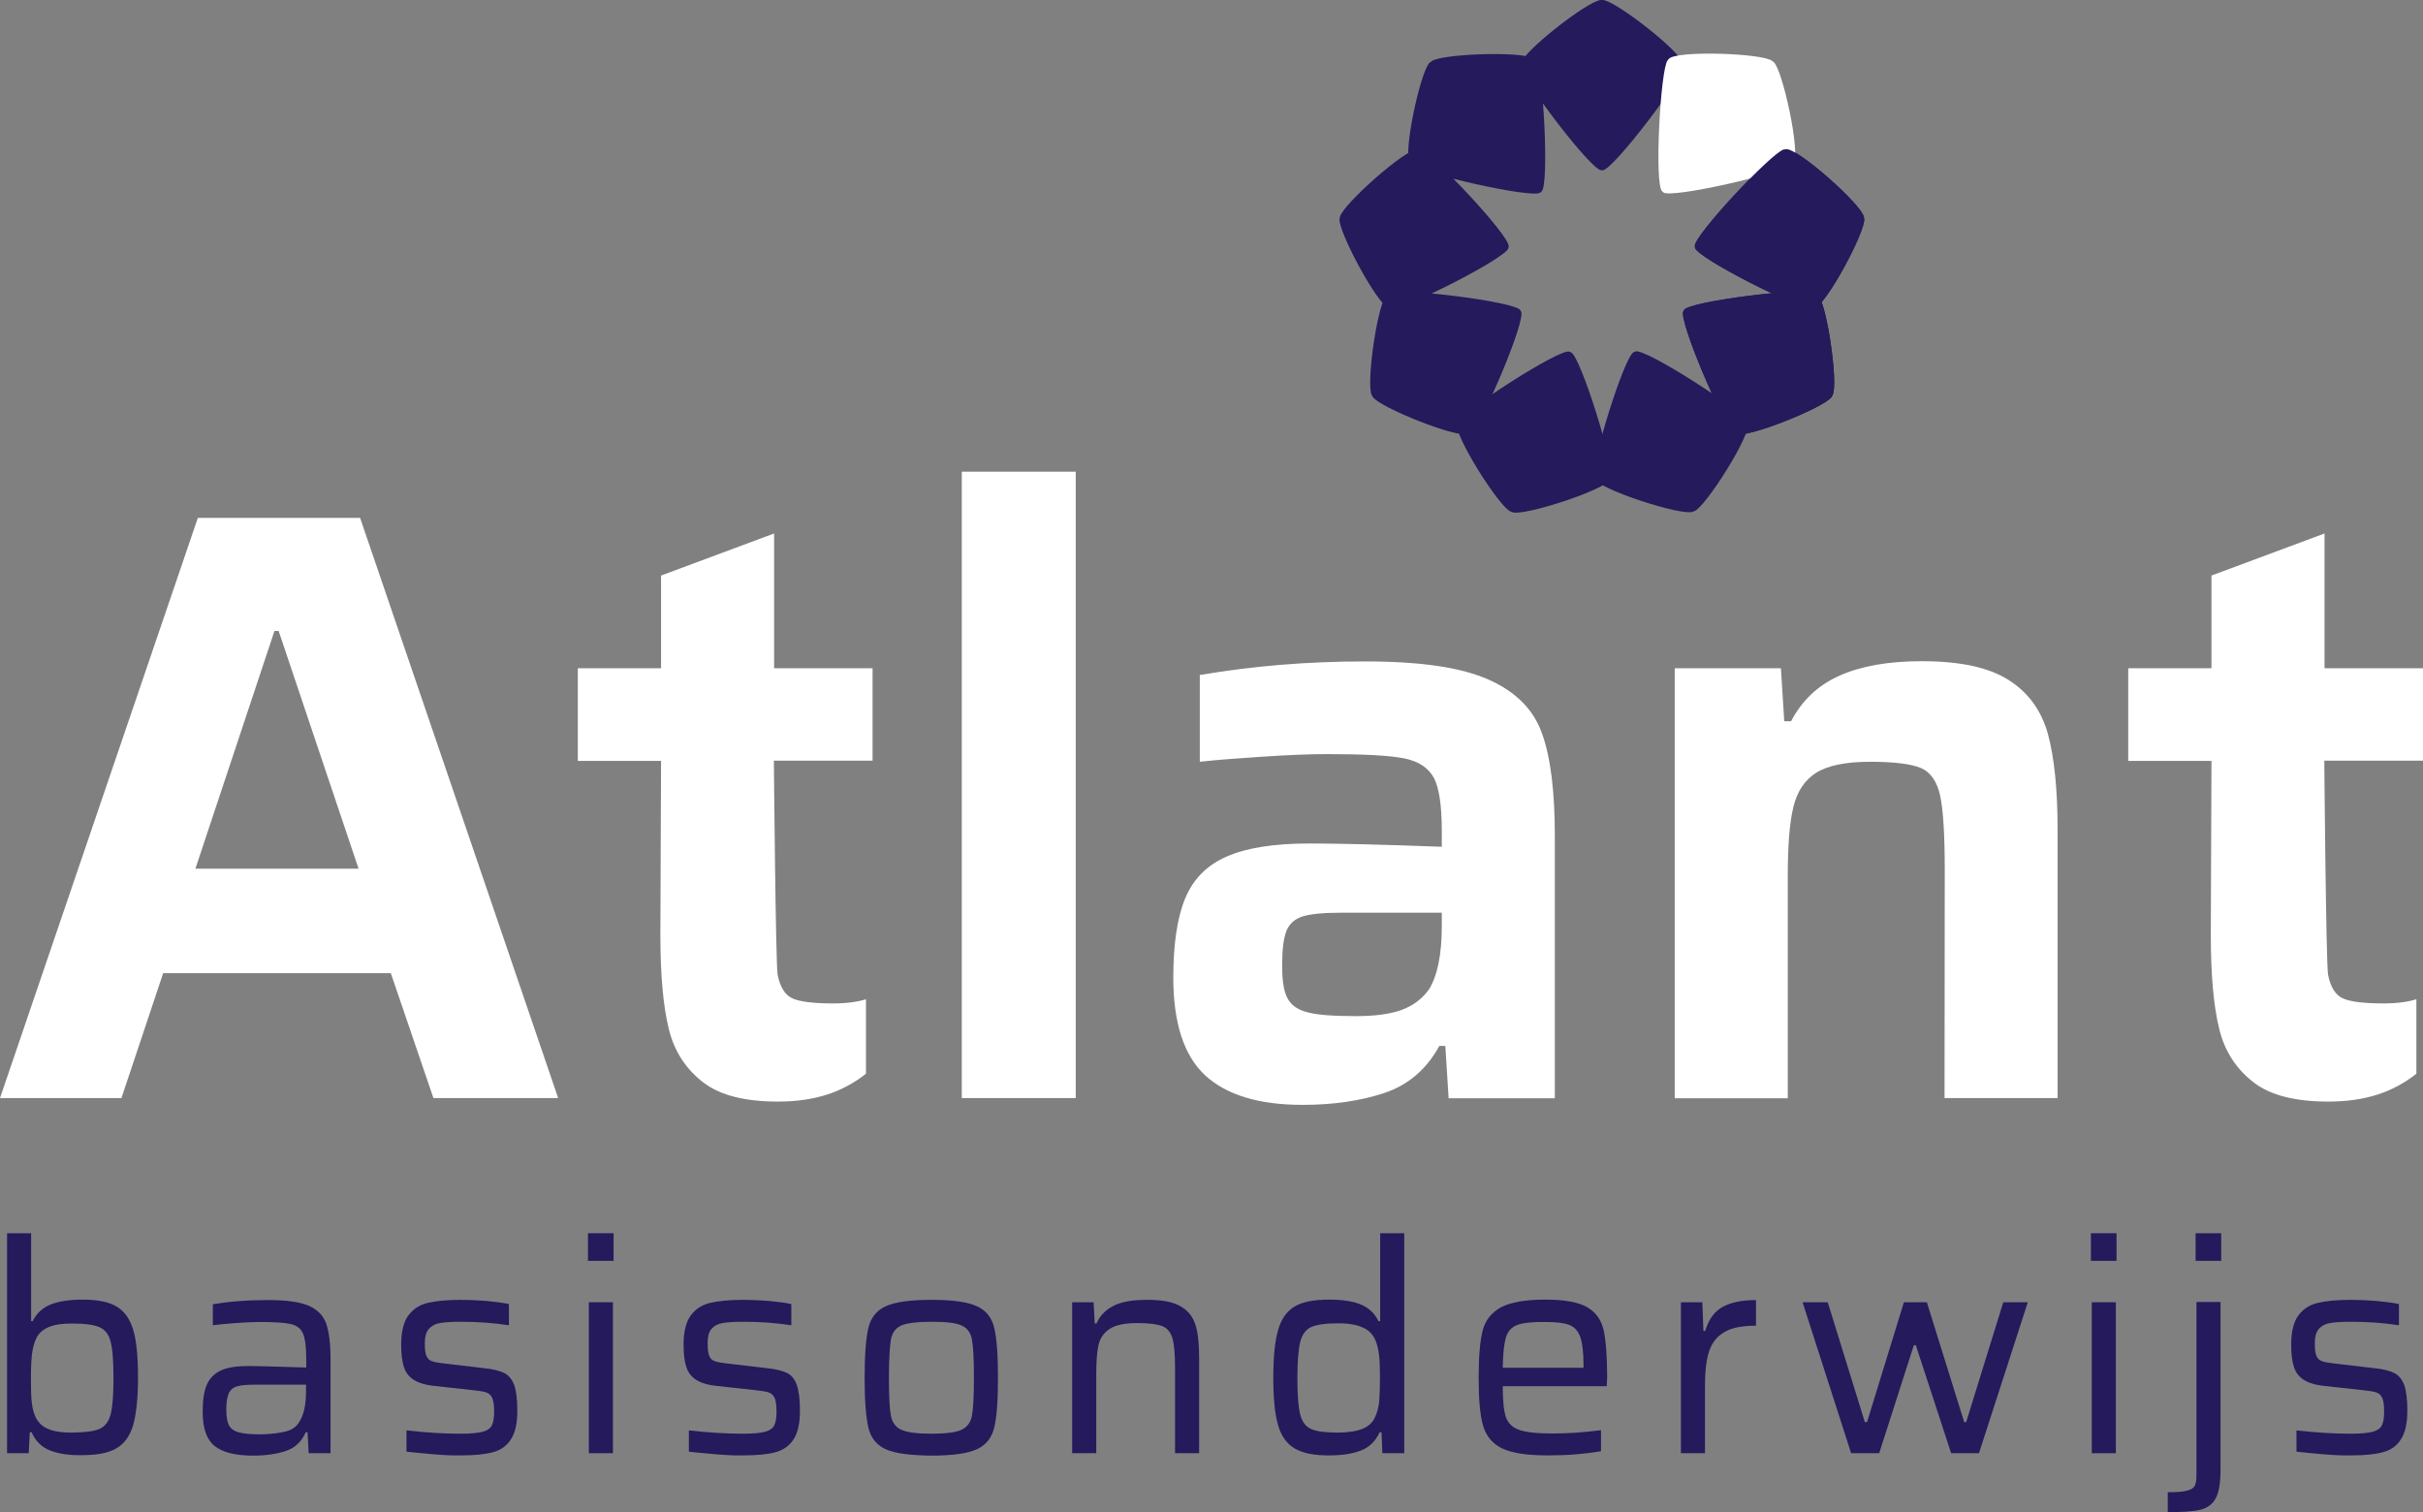 <svg width="133" height="83" viewBox="0 0 133 83" fill="none" xmlns="http://www.w3.org/2000/svg">
<rect x="0" y="0" width="133" height="83" fill="#808080" stroke="none"/>
<g id="Logo Atlant">
<path id="Vector" d="M5.466 78.43C5.769 78.298 5.963 78.033 6.072 77.636C6.181 77.24 6.229 76.566 6.229 75.628C6.229 74.69 6.181 74.029 6.072 73.644C5.975 73.247 5.769 72.983 5.466 72.85C5.163 72.718 4.666 72.646 3.951 72.646C3.418 72.646 2.993 72.706 2.678 72.838C2.363 72.971 2.133 73.175 2 73.44C1.878 73.68 1.806 73.969 1.757 74.305C1.721 74.642 1.697 75.087 1.697 75.64C1.697 76.193 1.709 76.662 1.745 76.987C1.781 77.312 1.854 77.588 1.975 77.829C2.121 78.106 2.351 78.322 2.666 78.442C2.981 78.575 3.405 78.635 3.951 78.635C4.666 78.623 5.175 78.562 5.466 78.43ZM2.763 79.621C2.29 79.44 1.951 79.104 1.733 78.611H1.636L1.575 79.765H0.388V67.691H1.709V72.514H1.794C2.012 72.081 2.339 71.78 2.787 71.6C3.224 71.431 3.805 71.335 4.52 71.335C5.345 71.335 5.963 71.455 6.387 71.708C6.823 71.96 7.126 72.381 7.308 72.983C7.49 73.584 7.575 74.462 7.575 75.604C7.575 76.747 7.478 77.624 7.308 78.226C7.126 78.827 6.823 79.248 6.387 79.5C5.951 79.753 5.32 79.873 4.484 79.873C3.805 79.885 3.236 79.801 2.763 79.621Z" fill="#241A5C"/>
<path id="Vector_2" d="M15.719 78.563C16.07 78.466 16.313 78.274 16.458 77.997C16.688 77.613 16.797 77.072 16.797 76.374V76.001H14.01C13.549 76.001 13.21 76.037 13.004 76.097C12.798 76.157 12.64 76.29 12.556 76.482C12.471 76.675 12.422 76.963 12.422 77.372C12.422 77.757 12.471 78.046 12.568 78.238C12.665 78.418 12.847 78.551 13.113 78.623C13.38 78.695 13.792 78.731 14.361 78.731C14.931 78.707 15.367 78.659 15.719 78.563ZM11.78 79.368C11.344 79.02 11.126 78.394 11.126 77.492C11.126 76.855 11.198 76.362 11.356 76.001C11.513 75.641 11.768 75.388 12.131 75.22C12.495 75.051 13.016 74.979 13.683 74.979C13.998 74.979 15.04 75.003 16.81 75.063V74.57C16.81 73.921 16.749 73.464 16.628 73.187C16.507 72.911 16.276 72.742 15.937 72.67C15.598 72.598 15.04 72.562 14.24 72.562C13.889 72.562 13.452 72.586 12.919 72.622C12.386 72.658 11.974 72.706 11.683 72.742V71.588C12.543 71.444 13.549 71.359 14.713 71.359C15.695 71.359 16.434 71.456 16.919 71.66C17.403 71.864 17.731 72.189 17.9 72.634C18.058 73.091 18.143 73.74 18.143 74.594V79.765H16.943L16.882 78.611H16.785C16.555 79.128 16.192 79.477 15.682 79.645C15.173 79.813 14.58 79.897 13.889 79.897C12.919 79.897 12.216 79.717 11.78 79.368Z" fill="#241A5C"/>
<path id="Vector_3" d="M23.815 79.825C23.245 79.777 22.748 79.729 22.312 79.681V78.514C23.39 78.635 24.384 78.695 25.269 78.695C25.826 78.695 26.239 78.659 26.493 78.587C26.76 78.514 26.929 78.394 27.002 78.226C27.087 78.057 27.123 77.805 27.123 77.468C27.123 77.131 27.087 76.891 27.026 76.747C26.966 76.602 26.869 76.506 26.735 76.446C26.602 76.386 26.372 76.35 26.045 76.314L23.863 76.073C23.354 76.025 22.978 75.905 22.712 75.737C22.445 75.568 22.263 75.328 22.166 75.015C22.07 74.714 22.021 74.305 22.021 73.8C22.021 73.103 22.154 72.562 22.409 72.213C22.663 71.864 23.015 71.624 23.475 71.516C23.936 71.407 24.542 71.347 25.305 71.347C25.73 71.347 26.19 71.371 26.687 71.407C27.172 71.455 27.596 71.504 27.935 71.576V72.742C27.087 72.61 26.202 72.55 25.293 72.55C24.796 72.55 24.409 72.574 24.142 72.622C23.875 72.67 23.681 72.778 23.536 72.947C23.39 73.115 23.318 73.379 23.318 73.728C23.318 74.041 23.342 74.269 23.403 74.414C23.463 74.558 23.548 74.654 23.681 74.702C23.815 74.762 24.033 74.799 24.336 74.835L26.59 75.099C27.075 75.147 27.426 75.243 27.681 75.364C27.923 75.484 28.105 75.712 28.226 76.025C28.335 76.338 28.396 76.807 28.396 77.42C28.396 78.106 28.287 78.623 28.056 78.983C27.838 79.344 27.511 79.585 27.075 79.705C26.639 79.825 26.057 79.885 25.317 79.885C24.881 79.897 24.384 79.873 23.815 79.825Z" fill="#241A5C"/>
<path id="Vector_4" d="M32.323 71.479V79.765H33.644V71.479H32.323ZM32.274 69.207H33.68V67.691H32.274V69.207Z" fill="#241A5C"/>
<path id="Vector_5" d="M39.316 79.825C38.746 79.777 38.249 79.729 37.813 79.681V78.514C38.892 78.635 39.885 78.695 40.77 78.695C41.328 78.695 41.74 78.659 41.994 78.587C42.261 78.514 42.43 78.394 42.503 78.226C42.588 78.057 42.624 77.805 42.624 77.468C42.624 77.131 42.588 76.891 42.527 76.747C42.467 76.602 42.37 76.506 42.236 76.446C42.103 76.386 41.873 76.35 41.546 76.314L39.364 76.073C38.855 76.025 38.479 75.905 38.213 75.737C37.946 75.568 37.764 75.328 37.667 75.015C37.57 74.714 37.522 74.305 37.522 73.8C37.522 73.103 37.655 72.562 37.91 72.213C38.164 71.864 38.516 71.624 38.976 71.516C39.437 71.407 40.043 71.347 40.806 71.347C41.231 71.347 41.691 71.371 42.188 71.407C42.685 71.455 43.097 71.504 43.436 71.576V72.742C42.588 72.61 41.703 72.55 40.806 72.55C40.309 72.55 39.922 72.574 39.655 72.622C39.388 72.67 39.194 72.778 39.049 72.947C38.904 73.115 38.843 73.379 38.843 73.728C38.843 74.041 38.867 74.269 38.928 74.414C38.988 74.558 39.073 74.654 39.207 74.702C39.34 74.762 39.558 74.799 39.861 74.835L42.115 75.099C42.6 75.147 42.952 75.243 43.206 75.364C43.448 75.484 43.63 75.712 43.739 76.025C43.848 76.338 43.909 76.807 43.909 77.42C43.909 78.106 43.8 78.623 43.57 78.983C43.352 79.344 43.012 79.585 42.588 79.705C42.152 79.825 41.57 79.885 40.831 79.885C40.382 79.897 39.873 79.873 39.316 79.825Z" fill="#241A5C"/>
<path id="Vector_6" d="M52.78 78.478C53.083 78.334 53.277 78.082 53.35 77.709C53.423 77.336 53.459 76.638 53.459 75.616C53.459 74.594 53.423 73.897 53.35 73.524C53.277 73.151 53.096 72.886 52.78 72.754C52.477 72.61 51.92 72.55 51.132 72.55C50.344 72.55 49.787 72.622 49.472 72.754C49.157 72.898 48.975 73.151 48.902 73.524C48.842 73.897 48.793 74.594 48.793 75.616C48.793 76.638 48.83 77.324 48.902 77.709C48.975 78.082 49.169 78.346 49.472 78.478C49.787 78.623 50.332 78.695 51.132 78.695C51.932 78.695 52.477 78.623 52.78 78.478ZM48.623 79.549C48.114 79.32 47.799 78.923 47.666 78.358C47.533 77.793 47.46 76.891 47.46 75.628C47.46 74.366 47.533 73.452 47.666 72.886C47.799 72.333 48.114 71.924 48.623 71.696C49.133 71.467 49.957 71.347 51.132 71.347C52.308 71.347 53.12 71.467 53.617 71.696C54.126 71.924 54.441 72.321 54.574 72.886C54.708 73.44 54.78 74.353 54.78 75.628C54.78 76.903 54.708 77.805 54.574 78.358C54.441 78.911 54.126 79.32 53.617 79.549C53.12 79.777 52.283 79.897 51.132 79.897C49.957 79.885 49.133 79.777 48.623 79.549Z" fill="#241A5C"/>
<path id="Vector_7" d="M64.5 75.099C64.5 74.329 64.452 73.776 64.355 73.452C64.258 73.127 64.076 72.898 63.797 72.79C63.519 72.682 63.07 72.622 62.416 72.622C61.725 72.622 61.228 72.73 60.901 72.947C60.574 73.163 60.38 73.464 60.295 73.836C60.21 74.209 60.174 74.762 60.174 75.472V79.765H58.852V71.48H60.028L60.089 72.646H60.186C60.367 72.225 60.683 71.9 61.107 71.684C61.531 71.455 62.149 71.347 62.961 71.347C63.773 71.347 64.379 71.455 64.791 71.696C65.203 71.924 65.47 72.261 65.615 72.706C65.761 73.151 65.821 73.776 65.821 74.582V79.765H64.5V75.099Z" fill="#241A5C"/>
<path id="Vector_8" d="M74.838 78.406C75.165 78.262 75.383 78.033 75.504 77.721C75.614 77.468 75.686 77.192 75.71 76.867C75.735 76.542 75.747 76.109 75.747 75.544C75.747 75.075 75.735 74.69 75.698 74.39C75.662 74.089 75.601 73.824 75.516 73.608C75.383 73.271 75.153 73.019 74.826 72.874C74.486 72.718 74.038 72.634 73.456 72.634C72.765 72.634 72.281 72.706 71.978 72.838C71.675 72.971 71.481 73.247 71.372 73.644C71.275 74.041 71.214 74.702 71.214 75.628C71.214 76.554 71.263 77.24 71.372 77.648C71.469 78.045 71.675 78.31 71.978 78.442C72.281 78.575 72.778 78.635 73.493 78.635C74.062 78.623 74.511 78.55 74.838 78.406ZM71.081 79.513C70.644 79.26 70.329 78.839 70.16 78.238C69.978 77.636 69.893 76.771 69.893 75.628C69.893 74.486 69.978 73.608 70.16 72.995C70.329 72.393 70.644 71.96 71.069 71.708C71.505 71.455 72.123 71.335 72.947 71.335C73.662 71.335 74.244 71.419 74.692 71.6C75.129 71.78 75.456 72.081 75.662 72.514H75.759V67.691H77.08V79.765H75.88L75.832 78.611H75.735C75.504 79.104 75.153 79.452 74.692 79.621C74.22 79.801 73.65 79.885 72.984 79.885C72.159 79.897 71.517 79.765 71.081 79.513Z" fill="#241A5C"/>
<path id="Vector_9" d="M83.273 72.73C82.958 72.85 82.752 73.091 82.655 73.428C82.558 73.764 82.498 74.317 82.486 75.075H86.921V74.955C86.921 74.245 86.861 73.716 86.74 73.379C86.618 73.043 86.412 72.826 86.121 72.718C85.843 72.61 85.406 72.562 84.812 72.562C84.097 72.55 83.588 72.61 83.273 72.73ZM88.194 76.085H82.486C82.486 76.879 82.546 77.444 82.655 77.769C82.764 78.106 83.007 78.346 83.37 78.478C83.734 78.611 84.352 78.683 85.213 78.683C86.073 78.683 86.946 78.623 87.879 78.502V79.657C87.527 79.717 87.079 79.777 86.521 79.825C85.964 79.873 85.431 79.885 84.934 79.885C83.807 79.885 82.983 79.753 82.449 79.501C81.916 79.236 81.577 78.827 81.407 78.25C81.237 77.673 81.165 76.807 81.165 75.628C81.165 74.45 81.237 73.62 81.383 73.043C81.528 72.466 81.868 72.045 82.389 71.756C82.91 71.48 83.722 71.335 84.849 71.335C85.891 71.335 86.655 71.48 87.127 71.756C87.6 72.033 87.891 72.442 88.024 73.007C88.145 73.56 88.218 74.438 88.218 75.616L88.194 76.085Z" fill="#241A5C"/>
<path id="Vector_10" d="M92.266 71.48H93.442L93.502 73.055H93.599C93.793 72.406 94.12 71.961 94.581 71.72C95.041 71.48 95.635 71.359 96.387 71.359V72.766C95.635 72.766 95.054 72.875 94.654 73.115C94.254 73.344 93.975 73.692 93.817 74.161C93.66 74.63 93.587 75.268 93.587 76.073V79.765H92.266V71.48Z" fill="#241A5C"/>
<path id="Vector_11" d="M107.1 79.765L105.161 73.837H105.052L103.149 79.765H101.61L98.944 71.48H100.325L102.362 78.057H102.483L104.507 71.48H105.767L107.815 78.057H107.924L109.961 71.48H111.306L108.627 79.765H107.1Z" fill="#241A5C"/>
<path id="Vector_12" d="M114.82 71.479V79.765H116.141V71.479H114.82ZM114.772 69.207H116.178V67.691H114.772V69.207Z" fill="#241A5C"/>
<path id="Vector_13" d="M120.517 67.691H121.923V69.207H120.517V67.691ZM119.002 81.906C119.487 81.906 119.826 81.882 120.044 81.821C120.262 81.761 120.408 81.677 120.468 81.557C120.529 81.437 120.565 81.256 120.565 81.004V71.467H121.886V80.679C121.886 81.388 121.801 81.918 121.62 82.242C121.45 82.567 121.159 82.771 120.783 82.868C120.396 82.964 119.802 83 118.99 83V81.906H119.002Z" fill="#241A5C"/>
<path id="Vector_14" d="M127.558 79.825C126.989 79.777 126.492 79.729 126.056 79.681V78.514C127.134 78.635 128.128 78.695 129.013 78.695C129.57 78.695 129.982 78.659 130.237 78.587C130.503 78.514 130.673 78.394 130.746 78.226C130.831 78.057 130.867 77.805 130.867 77.468C130.867 77.131 130.831 76.891 130.77 76.747C130.709 76.602 130.612 76.506 130.479 76.446C130.346 76.386 130.116 76.35 129.788 76.314L127.607 76.073C127.098 76.025 126.722 75.905 126.455 75.737C126.189 75.568 126.007 75.328 125.91 75.015C125.813 74.714 125.765 74.305 125.765 73.8C125.765 73.103 125.898 72.562 126.152 72.213C126.407 71.864 126.758 71.624 127.219 71.516C127.68 71.407 128.286 71.347 129.049 71.347C129.473 71.347 129.934 71.371 130.431 71.407C130.915 71.455 131.34 71.504 131.679 71.576V72.742C130.831 72.61 129.946 72.55 129.037 72.55C128.54 72.55 128.152 72.574 127.886 72.622C127.619 72.67 127.425 72.778 127.28 72.947C127.134 73.115 127.061 73.379 127.061 73.728C127.061 74.041 127.086 74.269 127.146 74.414C127.207 74.558 127.292 74.654 127.425 74.702C127.558 74.762 127.777 74.799 128.079 74.835L130.334 75.099C130.819 75.147 131.182 75.243 131.424 75.364C131.667 75.484 131.849 75.712 131.97 76.025C132.079 76.338 132.14 76.807 132.14 77.42C132.14 78.106 132.03 78.623 131.8 78.983C131.582 79.344 131.255 79.585 130.819 79.705C130.382 79.825 129.8 79.885 129.061 79.885C128.637 79.897 128.128 79.873 127.558 79.825Z" fill="#241A5C"/>
<path id="Vector_15" d="M15.065 34.633H15.295L19.682 47.681H10.726L15.065 34.633ZM10.859 28.428L0 60.272H6.666L8.956 53.417H21.452L23.791 60.272H30.638L19.767 28.428H10.859Z" fill="white"/>
<path id="Vector_16" d="M59.047 25.891H52.793V60.272H59.047V25.891Z" fill="white"/>
<path id="Vector_17" d="M76.923 55.438C77.565 55.209 78.062 54.824 78.438 54.307C78.898 53.562 79.141 52.407 79.141 50.832V50.098H73.541C72.608 50.098 71.93 50.17 71.493 50.303C71.057 50.447 70.766 50.712 70.609 51.108C70.451 51.517 70.378 52.142 70.378 53.008C70.378 53.874 70.475 54.439 70.681 54.812C70.887 55.185 71.251 55.438 71.796 55.57C72.342 55.714 73.214 55.774 74.438 55.774C75.456 55.774 76.293 55.666 76.923 55.438ZM66.148 59.021C64.985 57.939 64.403 56.147 64.403 53.658C64.403 51.806 64.621 50.363 65.058 49.304C65.494 48.258 66.246 47.489 67.324 47.02C68.403 46.539 69.918 46.298 71.869 46.298C73.481 46.298 75.905 46.358 79.141 46.478V45.601C79.141 44.218 78.995 43.244 78.704 42.691C78.401 42.137 77.856 41.776 77.044 41.62C76.232 41.464 74.838 41.392 72.851 41.392C71.881 41.392 70.693 41.44 69.263 41.536C67.833 41.632 66.694 41.716 65.858 41.813V37.05C68.754 36.557 71.76 36.305 74.899 36.305C78.038 36.305 80.219 36.642 81.71 37.303C83.201 37.965 84.182 38.95 84.643 40.261C85.116 41.572 85.346 43.448 85.346 45.889V60.284H79.516L79.335 57.41H79.007C78.292 58.708 77.286 59.562 75.978 59.995C74.669 60.428 73.178 60.645 71.505 60.645C69.094 60.645 67.324 60.103 66.148 59.021Z" fill="white"/>
<path id="Vector_18" d="M106.749 47.777C106.749 45.805 106.664 44.434 106.494 43.665C106.325 42.895 105.973 42.39 105.452 42.161C104.919 41.933 103.986 41.813 102.653 41.813C101.319 41.813 100.326 42.017 99.695 42.414C99.053 42.823 98.641 43.448 98.435 44.314C98.229 45.18 98.132 46.431 98.132 48.066V60.284H91.927V36.678H97.756L97.938 39.588H98.314C98.908 38.446 99.792 37.616 100.968 37.087C102.156 36.557 103.658 36.293 105.489 36.293C107.573 36.293 109.161 36.63 110.239 37.315C111.33 38.001 112.045 38.987 112.409 40.273C112.76 41.572 112.942 43.316 112.942 45.505V60.272H106.737L106.749 47.777Z" fill="white"/>
<path id="Vector_19" d="M47.896 41.765V36.678H42.491V29.282L36.286 31.591V36.678H31.717V41.765H36.286L36.249 51.277C36.249 53.465 36.395 55.197 36.71 56.472C37.013 57.747 37.704 58.733 38.625 59.43C39.546 60.128 40.903 60.464 42.697 60.464C44.745 60.464 46.248 59.947 47.533 58.937V54.848C47.072 54.993 46.478 55.077 45.727 55.077C44.636 55.077 43.897 54.981 43.497 54.8C43.097 54.62 42.818 54.187 42.685 53.502C42.576 52.948 42.479 41.753 42.479 41.753H47.896V41.765Z" fill="white"/>
<path id="Vector_20" d="M133 41.765V36.678H127.595V29.282L121.389 31.591V36.678H116.82V41.765H121.389L121.353 51.277C121.353 53.465 121.498 55.197 121.814 56.472C122.117 57.747 122.807 58.733 123.728 59.43C124.65 60.128 126.007 60.464 127.801 60.464C129.849 60.464 131.352 59.947 132.636 58.937V54.848C132.176 54.993 131.582 55.077 130.831 55.077C129.74 55.077 129 54.981 128.601 54.8C128.201 54.62 127.922 54.187 127.789 53.502C127.679 52.948 127.582 41.753 127.582 41.753H133V41.765Z" fill="white"/>
<path id="Vector_21" d="M92.387 3.535C92.387 2.91 88.63 0 87.976 0H87.879C87.212 0 83.467 2.91 83.467 3.535C83.467 3.548 83.467 3.572 83.479 3.584C83.479 3.608 83.467 3.62 83.467 3.632C83.467 4.257 87.333 9.344 87.891 9.344H87.976C88.533 9.344 92.399 4.257 92.399 3.632C92.399 3.62 92.399 3.608 92.387 3.584C92.387 3.56 92.387 3.548 92.387 3.535Z" fill="#241A5C"/>
<path id="Vector_22" d="M84.243 3.259C83.843 2.778 79.08 2.946 78.571 3.367C78.559 3.379 78.547 3.391 78.535 3.403C78.523 3.415 78.51 3.427 78.486 3.427C77.977 3.848 76.983 8.478 77.395 8.947C77.408 8.959 77.42 8.971 77.432 8.983C77.444 8.995 77.444 9.007 77.456 9.019C77.856 9.488 84.122 10.919 84.546 10.57C84.558 10.558 84.57 10.546 84.582 10.534C84.594 10.522 84.607 10.522 84.619 10.51C85.043 10.149 84.716 3.788 84.304 3.319C84.291 3.307 84.279 3.295 84.267 3.283C84.267 3.283 84.255 3.271 84.243 3.259Z" fill="#241A5C"/>
<path id="Vector_23" d="M77.832 8.201C77.214 8.093 73.675 11.256 73.553 11.905C73.553 11.917 73.541 11.941 73.541 11.953C73.541 11.965 73.529 11.989 73.529 12.002C73.42 12.651 75.65 16.824 76.268 16.932H76.317C76.341 16.944 76.353 16.944 76.365 16.944C76.983 17.052 82.704 14.154 82.801 13.613V13.577C82.813 13.565 82.813 13.553 82.813 13.529C82.91 12.976 78.535 8.322 77.916 8.213H77.868C77.868 8.213 77.844 8.201 77.832 8.201Z" fill="#241A5C"/>
<path id="Vector_24" d="M76.171 16.126C75.626 16.439 74.971 21.117 75.299 21.694C75.311 21.706 75.323 21.718 75.323 21.73C75.323 21.754 75.335 21.766 75.347 21.778C75.674 22.343 80.098 24.123 80.643 23.81C80.656 23.798 80.668 23.798 80.68 23.786C80.692 23.774 80.704 23.774 80.728 23.762C81.274 23.45 83.782 17.581 83.492 17.1C83.492 17.088 83.479 17.076 83.467 17.064C83.467 17.052 83.455 17.04 83.455 17.028C83.176 16.547 76.802 15.777 76.256 16.078C76.244 16.09 76.232 16.09 76.22 16.102C76.195 16.114 76.183 16.114 76.171 16.126Z" fill="#241A5C"/>
<path id="Vector_25" d="M79.989 23.257C79.771 23.846 82.304 27.851 82.922 28.079C82.934 28.079 82.958 28.091 82.97 28.091C82.982 28.104 83.007 28.104 83.019 28.116C83.637 28.344 88.17 26.877 88.388 26.3C88.388 26.288 88.4 26.264 88.4 26.252C88.412 26.24 88.412 26.228 88.424 26.203C88.642 25.614 86.752 19.529 86.23 19.337C86.218 19.325 86.206 19.325 86.182 19.325C86.17 19.313 86.158 19.313 86.146 19.301C85.624 19.108 80.231 22.584 80.025 23.173C80.025 23.185 80.013 23.197 80.013 23.221C80.001 23.221 80.001 23.245 79.989 23.257Z" fill="#241A5C"/>
<path id="Vector_26" d="M87.539 26.276C87.757 26.865 92.29 28.32 92.908 28.092C92.92 28.08 92.945 28.08 92.957 28.068C92.969 28.068 92.993 28.056 93.005 28.056C93.623 27.827 96.156 23.823 95.938 23.233C95.926 23.221 95.926 23.209 95.914 23.197C95.914 23.173 95.914 23.161 95.902 23.149C95.684 22.56 90.302 19.097 89.769 19.289C89.757 19.301 89.745 19.301 89.733 19.313C89.721 19.313 89.709 19.313 89.684 19.325C89.163 19.517 87.285 25.602 87.503 26.192C87.503 26.204 87.515 26.216 87.527 26.24C87.527 26.24 87.527 26.264 87.539 26.276Z" fill="#241A5C"/>
<path id="Vector_27" d="M95.248 23.81C95.793 24.123 100.204 22.343 100.544 21.778C100.556 21.766 100.556 21.754 100.568 21.73C100.58 21.718 100.592 21.706 100.592 21.682C100.92 21.117 100.265 16.427 99.72 16.114C99.708 16.102 99.695 16.102 99.671 16.09C99.659 16.078 99.647 16.066 99.635 16.066C99.09 15.753 92.715 16.535 92.436 17.016C92.436 17.028 92.424 17.04 92.424 17.052C92.412 17.064 92.4 17.076 92.4 17.088C92.121 17.569 94.629 23.438 95.175 23.75C95.187 23.762 95.199 23.762 95.223 23.774C95.223 23.786 95.235 23.798 95.248 23.81Z" fill="#241A5C"/>
<path id="Vector_28" d="M95.248 23.81C95.793 24.123 100.204 22.343 100.544 21.778C100.556 21.766 100.556 21.754 100.568 21.73C100.58 21.718 100.592 21.706 100.592 21.682C100.92 21.117 100.265 16.427 99.72 16.114C99.708 16.102 99.695 16.102 99.671 16.09C99.659 16.078 99.647 16.066 99.635 16.066C99.09 15.753 92.715 16.535 92.436 17.016C92.436 17.028 92.424 17.04 92.424 17.052C92.412 17.064 92.4 17.076 92.4 17.088C92.121 17.569 94.629 23.438 95.175 23.75C95.187 23.762 95.199 23.762 95.223 23.774C95.223 23.786 95.235 23.798 95.248 23.81Z" fill="#241A5C"/>
<path id="Vector_29" d="M99.586 16.92C100.204 16.811 102.446 12.639 102.325 11.989C102.325 11.977 102.313 11.953 102.313 11.941C102.313 11.917 102.313 11.905 102.301 11.893C102.192 11.244 98.653 8.081 98.023 8.189C98.011 8.189 97.998 8.201 97.974 8.201H97.926C97.308 8.309 92.933 12.975 93.029 13.517C93.029 13.529 93.029 13.541 93.041 13.565V13.601C93.138 14.154 98.859 17.04 99.477 16.932C99.489 16.932 99.513 16.92 99.525 16.92H99.586Z" fill="#241A5C"/>
<path id="Vector_30" d="M98.447 8.923C98.847 8.442 97.853 3.824 97.356 3.403C97.344 3.391 97.332 3.379 97.308 3.379C97.296 3.367 97.284 3.355 97.272 3.343C96.763 2.922 91.999 2.754 91.6 3.235C91.587 3.247 91.575 3.259 91.575 3.271C91.563 3.283 91.551 3.295 91.539 3.307C91.139 3.788 90.8 10.149 91.236 10.498L91.272 10.522C91.284 10.534 91.297 10.546 91.297 10.558C91.721 10.919 97.975 9.476 98.386 9.007C98.399 8.995 98.411 8.983 98.411 8.971C98.423 8.947 98.435 8.935 98.447 8.923Z" fill="white"/>
<path id="Vector_31" d="M99.586 16.92C100.204 16.811 102.446 12.639 102.325 11.989C102.325 11.977 102.313 11.953 102.313 11.941C102.313 11.917 102.313 11.905 102.301 11.893C102.192 11.244 98.653 8.081 98.023 8.189C98.011 8.189 97.998 8.201 97.974 8.201H97.926C97.308 8.309 92.933 12.975 93.029 13.517C93.029 13.529 93.029 13.541 93.041 13.565V13.601C93.138 14.154 98.859 17.04 99.477 16.932C99.489 16.932 99.513 16.92 99.525 16.92H99.586Z" fill="#241A5C"/>
</g>
</svg>
